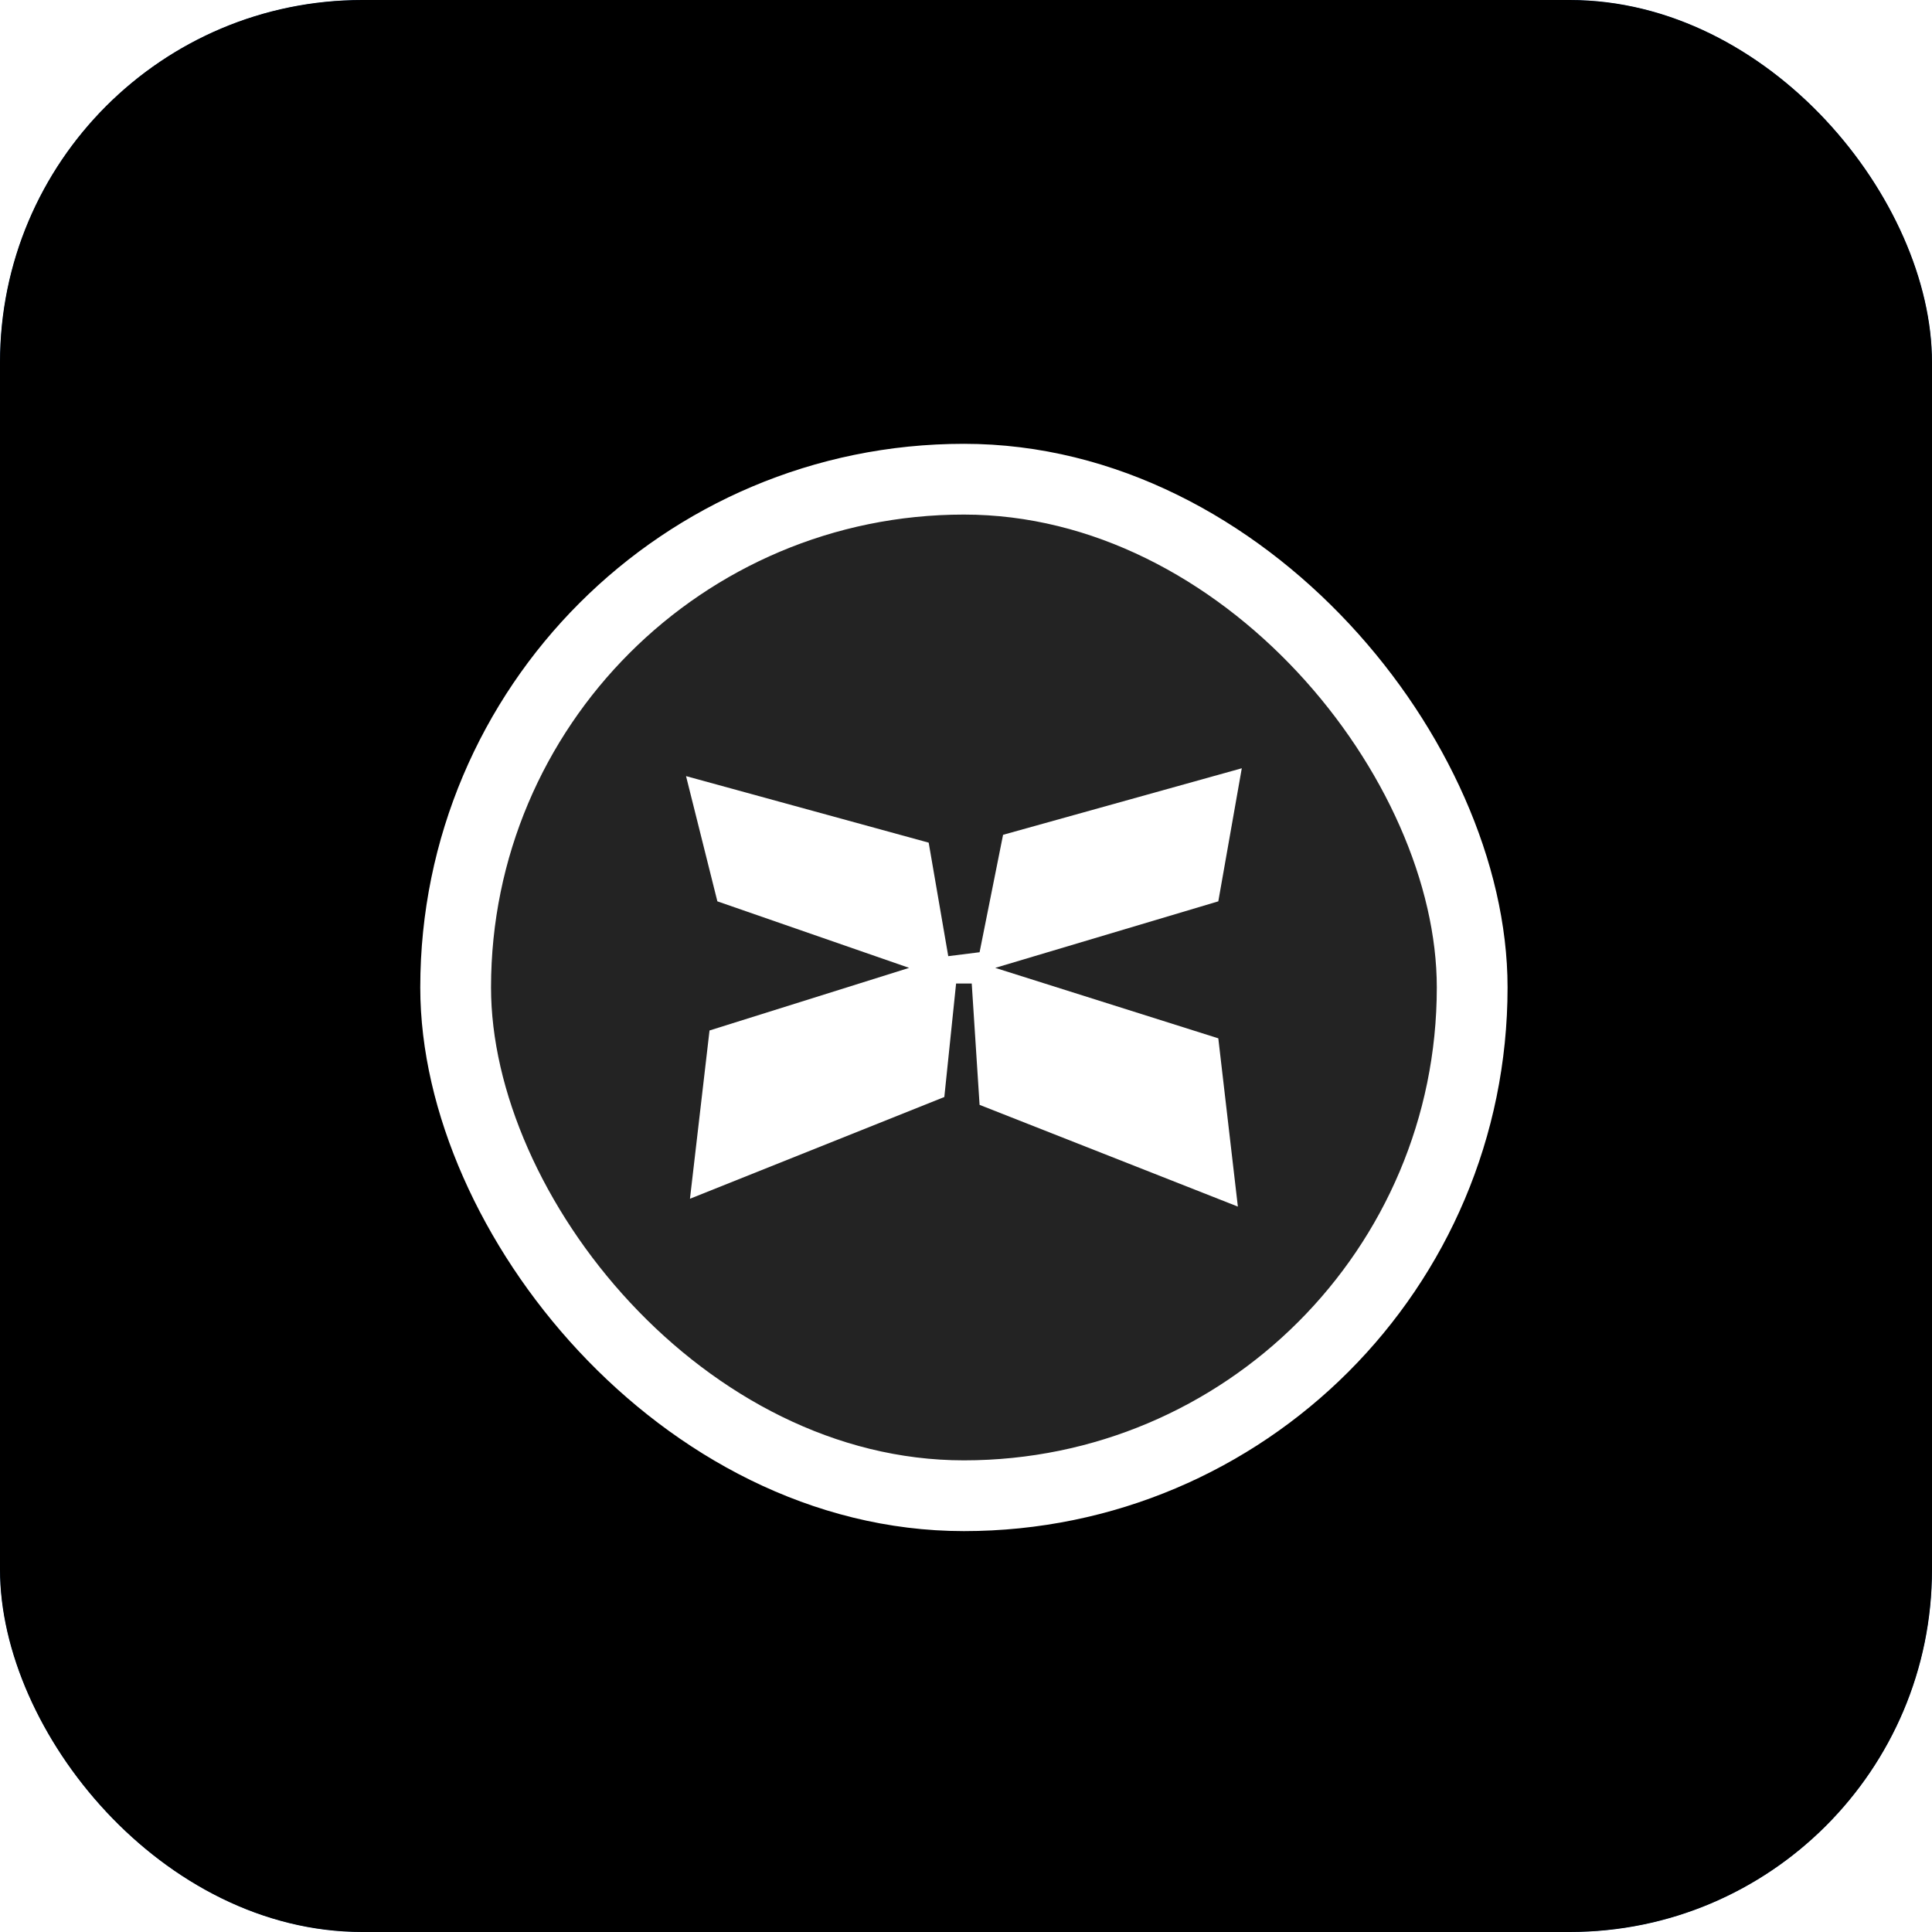 <svg width="32" height="32" viewBox="0 0 32 32" fill="none" xmlns="http://www.w3.org/2000/svg">
<g clip-path="url(#clip0_1087_956)">
<rect width="32" height="32" rx="6" fill="white"/>
<g clip-path="url(#clip1_1087_956)">
<rect width="36" height="36" fill="#0C2A4E"/>
<g filter="url(#filter0_b_1087_956)">
<path d="M-92.982 -389.99C-56.439 -497.849 8.107 -587.118 100.354 -659.673C191.028 -730.051 304.68 -777.182 441.613 -799.192C550.409 -816.679 649.692 -809.546 742.612 -782.148C835.833 -752.874 913.01 -703.703 975.716 -636.812C1038.42 -569.921 1082.3 -488.458 1107.36 -392.425L767.843 -337.853C742.586 -399.217 706.007 -447.217 656.532 -479.674C605.181 -511.83 545.591 -523.418 478.063 -512.564C384.273 -497.489 314.97 -449.789 273.905 -370.067C230.964 -290.043 219.477 -193.908 237.567 -81.361C256.26 34.939 297.596 124.507 361.274 185.469C424.952 246.432 507.287 267.834 604.828 252.156C664.853 242.508 720.591 218.155 767.987 177.824C815.685 139.37 844.759 80.817 852.06 6.522L851.758 4.646L561.011 51.38L518.8 -211.231L1126.56 -308.919L1245.35 430.143L1016.5 466.927L956.676 334.148C925.123 389.251 880.205 433.031 824.401 468.94C768.597 504.85 699.427 529.437 620.644 542.1C494.966 562.301 380.073 553.829 277.238 512.63C172.829 473.609 87.311 408.46 18.508 315.61C-50.295 222.759 -93.374 110.379 -115.082 -24.678C-136.79 -159.735 -129.223 -280.255 -92.982 -389.99Z" fill="url(#paint0_linear_1087_956)" fill-opacity="0.24"/>
</g>
</g>
<path d="M6 15.12V11H6.8L8.548 13.595V11H9.419V15.12H8.613L6.865 12.524V15.12H6Z" fill="white"/>
<path d="M10.692 14.967C10.45 14.837 10.262 14.655 10.133 14.419C10.003 14.184 9.938 13.913 9.938 13.607C9.938 13.301 10.003 13.03 10.133 12.795C10.262 12.56 10.45 12.383 10.692 12.254C10.933 12.124 11.216 12.059 11.533 12.059C11.851 12.059 12.128 12.124 12.369 12.254C12.61 12.383 12.799 12.56 12.928 12.795C13.058 13.03 13.128 13.301 13.128 13.607C13.128 13.919 13.058 14.19 12.928 14.425C12.799 14.661 12.61 14.837 12.369 14.967C12.128 15.096 11.851 15.155 11.533 15.155C11.216 15.155 10.933 15.096 10.692 14.967ZM12.081 14.237C12.216 14.078 12.287 13.866 12.287 13.607C12.287 13.348 12.216 13.142 12.081 12.977C11.945 12.819 11.763 12.736 11.533 12.736C11.304 12.736 11.121 12.819 10.986 12.977C10.851 13.142 10.786 13.348 10.786 13.607C10.786 13.866 10.851 14.078 10.986 14.237C11.121 14.402 11.304 14.478 11.533 14.478C11.763 14.478 11.945 14.402 12.081 14.237Z" fill="white"/>
<path d="M16.022 14.843C15.763 15.055 15.433 15.155 15.027 15.155C14.709 15.155 14.438 15.096 14.203 14.967C13.968 14.837 13.785 14.655 13.656 14.419C13.526 14.184 13.467 13.913 13.467 13.607C13.467 13.301 13.526 13.03 13.656 12.795C13.785 12.56 13.968 12.383 14.203 12.254C14.438 12.124 14.715 12.059 15.033 12.059C15.433 12.059 15.763 12.165 16.022 12.371C16.275 12.577 16.433 12.86 16.492 13.225H15.633C15.598 13.078 15.527 12.96 15.421 12.871C15.315 12.783 15.18 12.736 15.027 12.736C14.809 12.736 14.639 12.819 14.509 12.977C14.38 13.142 14.315 13.348 14.315 13.607C14.315 13.866 14.38 14.078 14.509 14.237C14.639 14.402 14.809 14.478 15.027 14.478C15.186 14.478 15.321 14.437 15.427 14.343C15.533 14.255 15.604 14.131 15.639 13.972H16.492C16.433 14.343 16.28 14.631 16.022 14.843Z" fill="white"/>
<path d="M17.537 14.967C17.296 14.837 17.107 14.655 16.978 14.419C16.848 14.184 16.784 13.913 16.784 13.607C16.784 13.301 16.848 13.03 16.978 12.795C17.107 12.56 17.296 12.383 17.537 12.254C17.778 12.124 18.061 12.059 18.378 12.059C18.696 12.059 18.973 12.124 19.214 12.254C19.456 12.383 19.644 12.56 19.773 12.795C19.903 13.03 19.973 13.301 19.973 13.607C19.973 13.919 19.903 14.19 19.773 14.425C19.644 14.661 19.456 14.837 19.214 14.967C18.973 15.096 18.696 15.155 18.378 15.155C18.061 15.155 17.778 15.096 17.537 14.967ZM18.926 14.237C19.061 14.078 19.132 13.866 19.132 13.607C19.132 13.348 19.061 13.142 18.926 12.977C18.791 12.819 18.608 12.736 18.378 12.736C18.149 12.736 17.966 12.819 17.831 12.977C17.696 13.142 17.631 13.348 17.631 13.607C17.631 13.866 17.696 14.078 17.831 14.237C17.966 14.402 18.149 14.478 18.378 14.478C18.608 14.478 18.791 14.402 18.926 14.237Z" fill="white"/>
<path d="M23.455 11V15.12H22.731L22.649 14.702C22.413 15.008 22.102 15.155 21.707 15.155C21.437 15.155 21.201 15.096 20.989 14.967C20.777 14.837 20.607 14.655 20.489 14.419C20.371 14.184 20.312 13.913 20.312 13.601C20.312 13.295 20.371 13.03 20.489 12.795C20.607 12.56 20.777 12.383 20.989 12.254C21.201 12.124 21.442 12.059 21.713 12.059C22.102 12.059 22.408 12.201 22.625 12.471V11H23.455ZM22.437 14.243C22.567 14.084 22.637 13.872 22.637 13.613C22.637 13.354 22.567 13.142 22.437 12.977C22.302 12.819 22.125 12.736 21.901 12.736C21.678 12.736 21.495 12.819 21.36 12.977C21.225 13.142 21.16 13.348 21.16 13.607C21.16 13.866 21.225 14.078 21.36 14.237C21.495 14.402 21.678 14.478 21.901 14.478C22.125 14.478 22.302 14.402 22.437 14.243Z" fill="white"/>
<path d="M24.104 12.795C24.234 12.56 24.41 12.383 24.64 12.254C24.869 12.124 25.134 12.059 25.44 12.059C25.746 12.059 26.011 12.124 26.247 12.242C26.482 12.36 26.665 12.53 26.794 12.748C26.924 12.966 26.994 13.219 27 13.513C27 13.619 26.988 13.713 26.977 13.796H24.781V13.819C24.799 14.043 24.869 14.213 24.993 14.337C25.111 14.466 25.282 14.525 25.493 14.525C25.658 14.525 25.799 14.49 25.911 14.419C26.023 14.349 26.099 14.237 26.135 14.096H26.953C26.918 14.296 26.841 14.478 26.723 14.637C26.6 14.802 26.441 14.925 26.241 15.02C26.041 15.114 25.811 15.155 25.552 15.155C25.211 15.155 24.922 15.096 24.675 14.967C24.428 14.843 24.24 14.667 24.11 14.431C23.981 14.196 23.916 13.925 23.916 13.613C23.916 13.301 23.975 13.03 24.104 12.795ZM26.17 13.254C26.141 13.072 26.064 12.93 25.941 12.83C25.817 12.73 25.664 12.677 25.476 12.677C25.293 12.677 25.14 12.73 25.017 12.836C24.893 12.942 24.822 13.078 24.799 13.254H26.17Z" fill="white"/>
<path d="M6.241 17.083C6.4 16.765 6.63 16.524 6.93 16.347C7.224 16.171 7.571 16.082 7.966 16.082C8.419 16.082 8.801 16.206 9.107 16.453C9.413 16.7 9.608 17.036 9.69 17.459H9.184C9.102 17.177 8.954 16.953 8.743 16.794C8.525 16.636 8.26 16.553 7.954 16.553C7.671 16.553 7.418 16.624 7.201 16.759C6.983 16.9 6.818 17.089 6.7 17.336C6.583 17.583 6.524 17.866 6.524 18.177C6.524 18.495 6.583 18.772 6.7 19.019C6.818 19.266 6.983 19.46 7.201 19.596C7.412 19.737 7.66 19.802 7.942 19.802C8.189 19.802 8.413 19.755 8.613 19.661C8.813 19.566 8.966 19.425 9.078 19.249C9.19 19.072 9.249 18.86 9.249 18.619V18.478H8.013V18.007H9.749V20.237H9.325L9.272 19.584C9.155 19.772 8.984 19.931 8.76 20.067C8.531 20.208 8.254 20.273 7.936 20.273C7.56 20.273 7.224 20.184 6.93 20.008C6.636 19.831 6.406 19.59 6.241 19.272C6.077 18.954 6 18.59 6 18.177C6 17.765 6.077 17.401 6.241 17.083Z" fill="white"/>
<path d="M10.55 17.93C10.668 17.701 10.838 17.524 11.056 17.395C11.268 17.265 11.515 17.201 11.797 17.201C12.068 17.201 12.315 17.259 12.527 17.371C12.739 17.489 12.904 17.654 13.027 17.866C13.145 18.083 13.21 18.336 13.222 18.625C13.222 18.672 13.216 18.737 13.21 18.831H10.879V18.872C10.885 19.166 10.973 19.402 11.15 19.578C11.321 19.755 11.544 19.843 11.827 19.843C12.039 19.843 12.221 19.79 12.374 19.684C12.527 19.578 12.627 19.425 12.68 19.231H13.169C13.11 19.537 12.963 19.79 12.727 19.984C12.492 20.178 12.204 20.273 11.862 20.273C11.562 20.273 11.303 20.214 11.079 20.084C10.856 19.955 10.679 19.778 10.556 19.543C10.432 19.308 10.373 19.043 10.373 18.737C10.373 18.43 10.432 18.166 10.55 17.93ZM12.722 18.43C12.698 18.177 12.598 17.977 12.433 17.836C12.268 17.695 12.056 17.624 11.803 17.624C11.574 17.624 11.374 17.701 11.203 17.848C11.027 18.001 10.932 18.195 10.909 18.43H12.722Z" fill="white"/>
<path d="M16.121 17.53C16.344 17.754 16.456 18.095 16.456 18.566V20.237H15.973V18.595C15.973 18.289 15.903 18.054 15.762 17.889C15.62 17.724 15.42 17.642 15.161 17.642C14.879 17.642 14.655 17.742 14.496 17.936C14.332 18.136 14.255 18.401 14.255 18.737V20.237H13.772V17.236H14.19L14.255 17.642C14.479 17.348 14.808 17.201 15.244 17.201C15.609 17.201 15.897 17.312 16.121 17.53Z" fill="white"/>
<path d="M17.536 16.165C17.595 16.224 17.625 16.3 17.625 16.388C17.625 16.483 17.595 16.553 17.536 16.612C17.477 16.671 17.401 16.7 17.313 16.7C17.218 16.7 17.148 16.671 17.089 16.612C17.03 16.553 17.001 16.483 17.001 16.388C17.001 16.3 17.03 16.224 17.089 16.165C17.148 16.106 17.218 16.076 17.313 16.076C17.401 16.076 17.477 16.106 17.536 16.165ZM17.071 17.236H17.554V20.237H17.071V17.236Z" fill="white"/>
<path d="M20.799 17.236V20.237H20.381L20.316 19.837C20.087 20.131 19.769 20.273 19.357 20.273C18.998 20.273 18.709 20.167 18.498 19.943C18.28 19.725 18.174 19.378 18.174 18.907V17.236H18.657V18.878C18.657 19.19 18.721 19.425 18.857 19.59C18.992 19.755 19.186 19.831 19.439 19.831C19.71 19.831 19.928 19.737 20.081 19.537C20.234 19.343 20.316 19.078 20.316 18.737V17.236H20.799Z" fill="white"/>
<path d="M21.833 19.249C21.839 19.431 21.916 19.578 22.069 19.69C22.222 19.808 22.416 19.861 22.657 19.861C22.869 19.861 23.04 19.82 23.169 19.737C23.299 19.655 23.369 19.543 23.369 19.402C23.369 19.284 23.334 19.196 23.275 19.131C23.21 19.072 23.128 19.025 23.028 19.001C22.928 18.978 22.787 18.954 22.604 18.931C22.345 18.901 22.134 18.86 21.969 18.807C21.804 18.76 21.669 18.678 21.569 18.566C21.463 18.454 21.416 18.301 21.416 18.101C21.416 17.924 21.463 17.771 21.563 17.63C21.663 17.495 21.798 17.389 21.975 17.312C22.145 17.236 22.34 17.195 22.557 17.195C22.91 17.195 23.193 17.277 23.416 17.442C23.64 17.607 23.764 17.842 23.787 18.148H23.305C23.281 17.995 23.205 17.866 23.075 17.76C22.94 17.66 22.775 17.607 22.575 17.607C22.369 17.607 22.204 17.654 22.081 17.736C21.951 17.819 21.892 17.93 21.892 18.066C21.892 18.172 21.922 18.248 21.98 18.301C22.039 18.36 22.11 18.395 22.204 18.413C22.298 18.436 22.439 18.454 22.628 18.478C22.887 18.513 23.105 18.554 23.275 18.607C23.446 18.666 23.581 18.754 23.687 18.872C23.793 18.995 23.846 19.16 23.846 19.366C23.846 19.549 23.793 19.708 23.687 19.843C23.581 19.984 23.434 20.09 23.258 20.161C23.075 20.237 22.875 20.273 22.657 20.273C22.263 20.273 21.945 20.184 21.71 20.002C21.474 19.825 21.351 19.572 21.351 19.249H21.833Z" fill="white"/>
<g filter="url(#filter1_b_1087_956)">
<rect width="32" height="33.185" fill="black"/>
<rect x="7.547" y="7.937" width="16.837" height="16.837" rx="8.418" fill="white" fill-opacity="0.14"/>
<rect x="7.547" y="7.937" width="16.837" height="16.837" rx="8.418" stroke="white" stroke-width="1.172"/>
<path d="M11.882 14.929L15.058 16.031L11.752 17.068L11.428 19.855L15.641 18.17L15.836 16.29H16.095L16.225 18.3L20.503 19.985L20.179 17.198L16.484 16.031L20.179 14.929L20.568 12.725L16.614 13.827L16.225 15.772L15.706 15.837L15.382 13.957L11.363 12.855L11.882 14.929Z" fill="white"/>
</g>
</g>
<defs>
<filter id="filter0_b_1087_956" x="-181.186" y="-862.713" width="1480.54" height="1469.32" filterUnits="userSpaceOnUse" color-interpolation-filters="sRGB">
<feFlood flood-opacity="0" result="BackgroundImageFix"/>
<feGaussianBlur in="BackgroundImageFix" stdDeviation="27"/>
<feComposite in2="SourceAlpha" operator="in" result="effect1_backgroundBlur_1087_956"/>
<feBlend mode="normal" in="SourceGraphic" in2="effect1_backgroundBlur_1087_956" result="shape"/>
</filter>
<filter id="filter1_b_1087_956" x="-28.445" y="-28.445" width="88.889" height="90.074" filterUnits="userSpaceOnUse" color-interpolation-filters="sRGB">
<feFlood flood-opacity="0" result="BackgroundImageFix"/>
<feGaussianBlur in="BackgroundImageFix" stdDeviation="14.222"/>
<feComposite in2="SourceAlpha" operator="in" result="effect1_backgroundBlur_1087_956"/>
<feBlend mode="normal" in="SourceGraphic" in2="effect1_backgroundBlur_1087_956" result="shape"/>
</filter>
<linearGradient id="paint0_linear_1087_956" x1="99.939" y1="152.444" x2="937.309" y2="416.412" gradientUnits="userSpaceOnUse">
<stop stop-color="#776AF6" stop-opacity="0"/>
<stop offset="1" stop-color="#9187FF" stop-opacity="0.36"/>
</linearGradient>
<clipPath id="clip0_1087_956">
<rect width="32" height="32" rx="6" fill="white"/>
</clipPath>
<clipPath id="clip1_1087_956">
<rect width="36" height="36" fill="white"/>
</clipPath>
</defs>
</svg>

